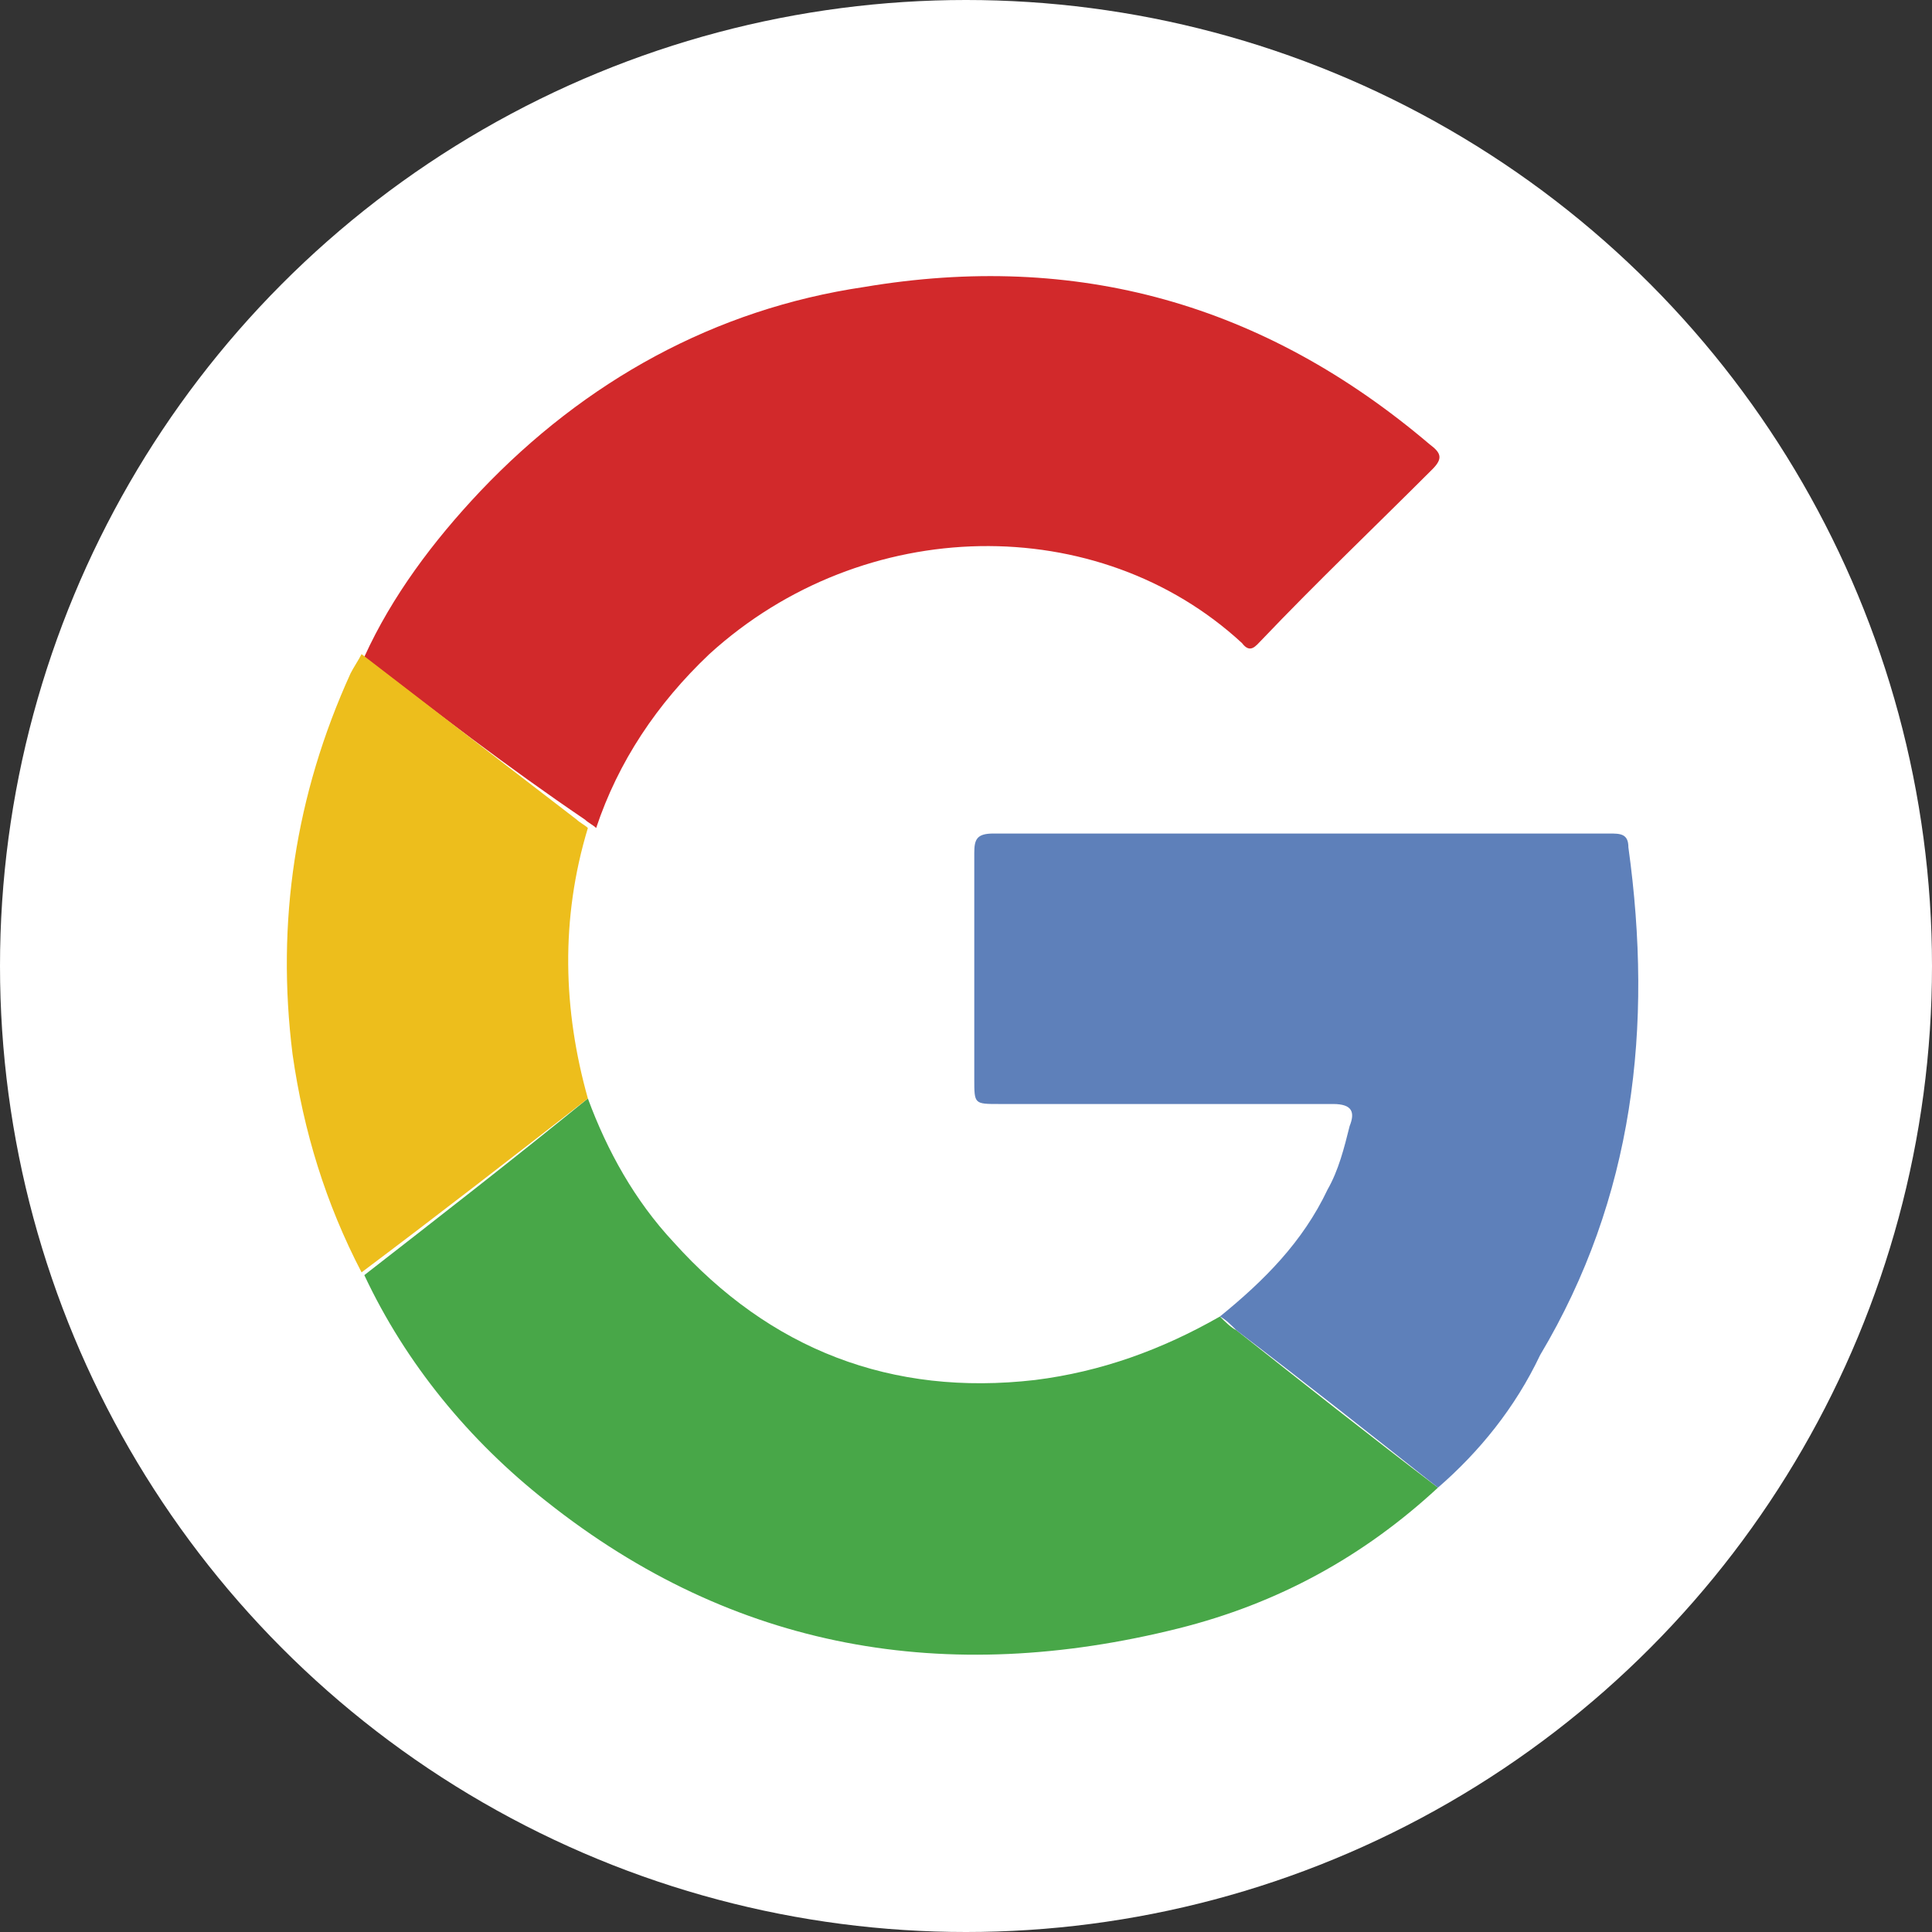 <?xml version="1.0" encoding="utf-8"?>
<!-- Generator: Adobe Illustrator 28.1.0, SVG Export Plug-In . SVG Version: 6.00 Build 0)  -->
<svg version="1.1" id="Layer_1" xmlns="http://www.w3.org/2000/svg" xmlns:xlink="http://www.w3.org/1999/xlink" x="0px" y="0px"
	 viewBox="0 0 70 70" style="enable-background:new 0 0 70 70;" xml:space="preserve">
<rect x="0" y="0" width="70" height="70" fill="#333333" stroke="none"/>
<style type="text/css">
	.st0{fill:#FFFFFF;}
	.st1{fill-rule:evenodd;clip-rule:evenodd;fill:#D2292B;}
	.st2{fill-rule:evenodd;clip-rule:evenodd;fill:#48A748;}
	.st3{fill-rule:evenodd;clip-rule:evenodd;fill:#5E80BA;}
	.st4{fill-rule:evenodd;clip-rule:evenodd;fill:#EDBE1C;}
</style>
<g>
	<circle class="st0" cx="35" cy="35" r="35"/>
	<g>
		<path class="st1" d="M13.2,23.8c1-2.2,2.5-4.2,4.2-6c3.8-4,8.5-6.6,13.9-7.4C39,9.1,45.8,11,51.8,16.1c0.4,0.3,0.5,0.5,0.1,0.9
			c-2.1,2.1-4.2,4.1-6.2,6.2c-0.2,0.2-0.4,0.5-0.7,0.1c-5.2-4.8-13.7-4.7-19.3,0.4c-1.9,1.8-3.3,3.9-4.1,6.3
			c-0.1-0.1-0.3-0.2-0.4-0.3C18.4,27.8,15.8,25.8,13.2,23.8z"/>
		<path class="st2" d="M21.3,39.8c0.7,1.9,1.7,3.7,3.1,5.2c3.5,3.9,7.9,5.6,13.1,5c2.4-0.3,4.6-1.1,6.7-2.3c0.2,0.2,0.4,0.4,0.6,0.5
			c2.4,1.9,4.8,3.8,7.3,5.7c-2.7,2.5-5.8,4.2-9.4,5.1c-8.4,2.1-16.1,0.8-22.9-4.6c-2.8-2.2-5.1-5-6.6-8.2
			C15.9,44.1,18.6,42,21.3,39.8z"/>
		<path class="st3" d="M52.1,53.9c-2.4-1.9-4.8-3.8-7.3-5.7c-0.2-0.2-0.4-0.4-0.6-0.5c1.6-1.3,3-2.7,3.9-4.6
			c0.4-0.7,0.6-1.5,0.8-2.3c0.2-0.5,0.1-0.8-0.6-0.8c-4,0-8.1,0-12.1,0c-0.9,0-0.9,0-0.9-0.9c0-2.7,0-5.5,0-8.2
			c0-0.5,0.1-0.7,0.7-0.7c7.4,0,14.9,0,22.3,0c0.4,0,0.7,0,0.7,0.5c0.9,6.5,0.2,12.7-3.2,18.4C54.9,51,53.6,52.6,52.1,53.9z"/>
		<path class="st4" d="M21.3,39.8c-2.7,2.1-5.4,4.2-8.2,6.3c-1.3-2.5-2.1-5.1-2.5-7.9c-0.6-4.8,0.1-9.4,2.1-13.8
			c0.1-0.2,0.3-0.5,0.4-0.7c2.6,2,5.2,4,7.8,6c0.1,0.1,0.3,0.2,0.4,0.3C20.3,33.3,20.4,36.6,21.3,39.8z"/>
	</g>
</g>
</svg>
